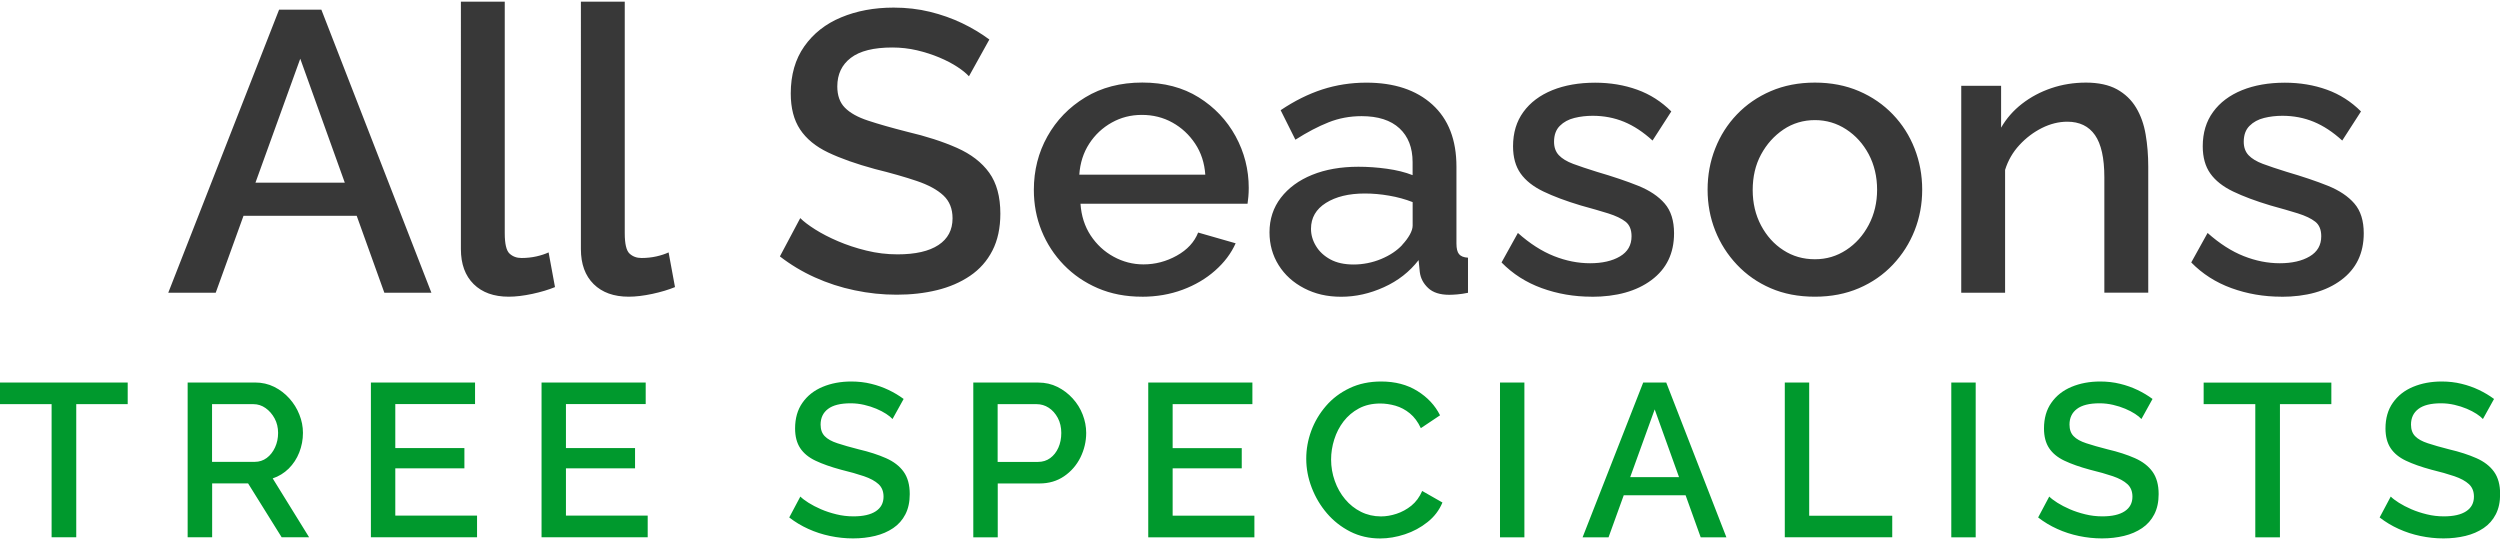 <?xml version="1.0" encoding="UTF-8"?><svg id="all-season-logotype" xmlns="http://www.w3.org/2000/svg" viewBox="0 0 500 108"><defs><style>.cls-1{fill:#00992d;}.cls-2{fill:#383838;}</style></defs><path id="all-season" class="cls-2" d="m55.82,1.93h8.45l22.01,56.62h-9.41l-5.53-15.39h-22.64l-5.56,15.39h-9.49L55.82,1.93Zm13.14,34.61l-8.91-24.8-8.96,24.8h17.87ZM92.18.33h8.77v46.31c0,2.13.32,3.49.96,4.08.64.59,1.43.88,2.39.88,1.06,0,2.06-.11,2.99-.32.93-.21,1.74-.48,2.43-.8l1.28,6.94c-1.28.53-2.79.98-4.54,1.36-1.75.37-3.32.56-4.71.56-2.98,0-5.32-.84-7.02-2.52-1.7-1.68-2.55-4.01-2.55-7V.33Zm24,0h8.77v46.31c0,2.13.32,3.49.96,4.08.64.59,1.43.88,2.39.88,1.06,0,2.06-.11,2.99-.32.93-.21,1.74-.48,2.43-.8l1.28,6.94c-1.28.53-2.79.98-4.54,1.36-1.75.37-3.32.56-4.71.56-2.98,0-5.32-.84-7.02-2.52-1.7-1.68-2.55-4.01-2.55-7V.33Zm77.59,14.91c-.53-.58-1.3-1.21-2.31-1.87-1.01-.66-2.21-1.29-3.59-1.87-1.38-.58-2.87-1.06-4.47-1.44-1.59-.37-3.24-.56-4.94-.56-3.72,0-6.49.69-8.29,2.07-1.81,1.38-2.71,3.29-2.71,5.72,0,1.8.5,3.22,1.52,4.25,1.01,1.03,2.55,1.9,4.62,2.58,2.07.69,4.68,1.43,7.81,2.23,3.83.9,7.15,1.97,9.97,3.22,2.82,1.25,4.97,2.9,6.46,4.97,1.49,2.07,2.23,4.8,2.23,8.19,0,2.86-.53,5.33-1.59,7.39-1.06,2.07-2.55,3.75-4.47,5.05s-4.12,2.25-6.62,2.86c-2.5.61-5.18.91-8.05.91s-5.62-.29-8.41-.88c-2.79-.58-5.45-1.45-7.97-2.59-2.53-1.14-4.85-2.54-6.98-4.19l4.07-7.66c.69.69,1.69,1.45,2.99,2.27,1.3.82,2.82,1.61,4.55,2.35,1.73.74,3.61,1.37,5.66,1.87,2.05.51,4.13.76,6.26.76,3.56,0,6.29-.62,8.17-1.86,1.89-1.24,2.83-3.02,2.83-5.35,0-1.91-.61-3.43-1.83-4.57-1.22-1.14-3-2.11-5.34-2.9-2.34-.79-5.13-1.59-8.37-2.39-3.72-1.01-6.83-2.11-9.33-3.3-2.5-1.19-4.37-2.73-5.62-4.61-1.25-1.88-1.87-4.28-1.87-7.2,0-3.71.9-6.85,2.71-9.42,1.81-2.57,4.27-4.51,7.38-5.8,3.11-1.3,6.6-1.95,10.49-1.95,2.55,0,4.97.28,7.26.84,2.28.56,4.43,1.32,6.42,2.27s3.81,2.05,5.46,3.27l-4.07,7.34Zm34.61,44.1c-3.24,0-6.18-.57-8.81-1.7-2.63-1.13-4.9-2.69-6.82-4.67-1.91-1.98-3.39-4.25-4.43-6.81s-1.55-5.29-1.55-8.19c0-3.89.9-7.45,2.71-10.69,1.81-3.23,4.33-5.84,7.58-7.81,3.24-1.97,7.04-2.96,11.4-2.96s8.12.99,11.28,2.96c3.16,1.97,5.62,4.57,7.38,7.78,1.75,3.21,2.63,6.66,2.63,10.34,0,.63-.03,1.22-.08,1.78-.05.55-.11,1.01-.16,1.38h-33.41c.16,2.41.84,4.53,2.03,6.34,1.2,1.81,2.72,3.23,4.59,4.25,1.86,1.02,3.85,1.54,5.98,1.54,2.34,0,4.56-.58,6.66-1.75,2.1-1.17,3.52-2.71,4.27-4.62l7.5,2.15c-.9,2.02-2.27,3.84-4.11,5.46-1.83,1.62-4,2.9-6.5,3.83-2.5.93-5.21,1.4-8.13,1.4Zm-12.52-24.4h25.2c-.16-2.35-.84-4.42-2.03-6.21-1.2-1.8-2.71-3.2-4.55-4.22-1.83-1.02-3.87-1.53-6.1-1.53s-4.19.51-6.02,1.53c-1.83,1.02-3.34,2.42-4.51,4.22-1.17,1.8-1.83,3.87-1.99,6.21Zm38.04,11.52c0-2.63.76-4.94,2.27-6.91,1.52-1.97,3.6-3.5,6.26-4.58,2.66-1.08,5.74-1.62,9.25-1.62,1.86,0,3.76.13,5.7.4,1.94.27,3.65.69,5.14,1.28v-2.62c0-2.88-.88-5.13-2.63-6.75-1.75-1.62-4.28-2.43-7.57-2.43-2.34,0-4.55.41-6.62,1.24-2.07.82-4.28,1.98-6.62,3.47l-2.95-5.9c2.76-1.86,5.54-3.24,8.33-4.15,2.79-.9,5.73-1.36,8.81-1.36,5.58,0,9.98,1.46,13.2,4.38,3.22,2.92,4.82,7.06,4.82,12.42v15.37c0,1,.17,1.71.52,2.13.35.42.94.66,1.79.71v7.02c-.8.16-1.52.27-2.15.32-.64.05-1.17.08-1.59.08-1.86,0-3.27-.45-4.23-1.36-.96-.9-1.52-1.97-1.67-3.19l-.24-2.39c-1.81,2.34-4.12,4.15-6.94,5.42-2.82,1.28-5.66,1.91-8.53,1.91s-5.24-.57-7.42-1.7c-2.18-1.13-3.88-2.67-5.1-4.62-1.22-1.95-1.83-4.14-1.83-6.56Zm26.55,2.5c.64-.68,1.14-1.36,1.52-2.04.37-.68.56-1.28.56-1.8v-4.7c-1.49-.58-3.06-1.01-4.71-1.29-1.65-.29-3.27-.43-4.86-.43-3.19,0-5.78.63-7.77,1.88-1.99,1.25-2.99,2.98-2.99,5.18,0,1.2.33,2.35,1,3.45.66,1.1,1.62,1.99,2.87,2.67,1.25.68,2.8,1.02,4.66,1.02s3.75-.37,5.5-1.1c1.75-.73,3.16-1.67,4.23-2.82Zm37.88,10.38c-3.51,0-6.83-.57-9.97-1.71-3.14-1.14-5.82-2.86-8.05-5.14l3.27-5.9c2.39,2.13,4.8,3.67,7.22,4.63,2.42.96,4.82,1.43,7.22,1.43s4.44-.45,5.98-1.37c1.54-.91,2.31-2.25,2.31-4.02,0-1.32-.4-2.29-1.2-2.92-.8-.63-1.95-1.18-3.47-1.66-1.52-.47-3.34-1-5.46-1.58-2.98-.89-5.48-1.83-7.5-2.8-2.02-.97-3.54-2.17-4.55-3.59-1.01-1.42-1.52-3.24-1.52-5.45,0-2.69.69-4.98,2.07-6.87,1.38-1.9,3.31-3.34,5.78-4.35,2.47-1,5.33-1.5,8.57-1.5,3.03,0,5.83.47,8.41,1.4,2.58.93,4.85,2.38,6.82,4.35l-3.75,5.82c-1.86-1.7-3.76-2.95-5.7-3.75-1.94-.8-4.03-1.2-6.26-1.2-1.28,0-2.5.14-3.67.43-1.17.29-2.14.81-2.91,1.58-.77.76-1.16,1.83-1.16,3.19,0,1.1.32,2,.96,2.68.64.68,1.59,1.26,2.87,1.74,1.28.47,2.84,1,4.71,1.58,3.24.95,6.01,1.88,8.29,2.8,2.28.92,4.05,2.1,5.3,3.55,1.25,1.45,1.87,3.43,1.87,5.95,0,4-1.5,7.11-4.51,9.35-3,2.24-7,3.35-12,3.35Zm44.65,0c-3.3,0-6.25-.57-8.85-1.7-2.61-1.13-4.85-2.7-6.74-4.7-1.89-2-3.34-4.28-4.35-6.83-1.01-2.55-1.52-5.28-1.52-8.18s.5-5.64,1.52-8.22c1.01-2.58,2.46-4.86,4.35-6.83,1.89-1.97,4.15-3.53,6.78-4.66,2.63-1.13,5.57-1.7,8.81-1.7s6.18.57,8.81,1.7c2.63,1.13,4.89,2.69,6.78,4.66,1.89,1.97,3.34,4.25,4.35,6.83,1.01,2.58,1.52,5.32,1.52,8.22s-.51,5.62-1.52,8.18c-1.01,2.55-2.46,4.83-4.35,6.83-1.89,2-4.15,3.57-6.78,4.7-2.63,1.13-5.57,1.7-8.81,1.7Zm-12.44-21.33c0,2.62.56,4.98,1.67,7.08,1.12,2.1,2.6,3.75,4.47,4.95,1.86,1.21,3.96,1.81,6.3,1.81s4.37-.62,6.26-1.85c1.89-1.23,3.39-2.91,4.51-5.03,1.12-2.12,1.67-4.47,1.67-7.04s-.56-4.98-1.67-7.07c-1.12-2.1-2.62-3.76-4.51-4.99-1.89-1.23-3.97-1.85-6.26-1.85s-4.44.63-6.3,1.89c-1.86,1.26-3.35,2.92-4.47,4.99-1.12,2.07-1.67,4.44-1.67,7.11Zm79.1,20.53h-8.77v-23.09c0-3.84-.63-6.65-1.87-8.43-1.25-1.79-3.1-2.68-5.54-2.68-1.7,0-3.39.42-5.06,1.25-1.67.84-3.18,1.97-4.51,3.41-1.33,1.44-2.29,3.1-2.87,4.98v24.57h-8.77V17.16h7.97v8.37c1.06-1.84,2.46-3.44,4.19-4.78,1.73-1.34,3.68-2.38,5.86-3.12,2.18-.74,4.49-1.11,6.94-1.11s4.56.45,6.18,1.34c1.62.9,2.9,2.12,3.83,3.67.93,1.55,1.57,3.34,1.91,5.37.35,2.03.52,4.17.52,6.44v25.2Zm26.63.8c-3.51,0-6.83-.57-9.97-1.71-3.14-1.14-5.82-2.86-8.05-5.14l3.27-5.9c2.39,2.13,4.8,3.67,7.22,4.63,2.42.96,4.82,1.43,7.22,1.43s4.44-.45,5.98-1.37c1.54-.91,2.31-2.25,2.31-4.02,0-1.32-.4-2.29-1.2-2.92-.8-.63-1.95-1.18-3.47-1.66-1.52-.47-3.34-1-5.46-1.58-2.98-.89-5.48-1.83-7.5-2.8-2.02-.97-3.54-2.17-4.55-3.59-1.01-1.42-1.52-3.24-1.52-5.45,0-2.69.69-4.98,2.07-6.87,1.38-1.9,3.31-3.34,5.78-4.35,2.47-1,5.33-1.5,8.57-1.5,3.03,0,5.83.47,8.41,1.4,2.58.93,4.85,2.38,6.82,4.35l-3.75,5.82c-1.86-1.7-3.76-2.95-5.7-3.75-1.94-.8-4.03-1.2-6.26-1.2-1.28,0-2.5.14-3.67.43-1.17.29-2.14.81-2.91,1.58-.77.76-1.16,1.83-1.16,3.19,0,1.1.32,2,.96,2.68.64.68,1.59,1.26,2.87,1.74,1.28.47,2.84,1,4.71,1.58,3.24.95,6.01,1.88,8.29,2.8,2.28.92,4.05,2.1,5.3,3.55,1.25,1.45,1.87,3.43,1.87,5.95,0,4-1.5,7.11-4.51,9.35-3,2.24-7,3.35-12,3.35Z"/><path id="tree-specialists" class="cls-1" d="m25.54,80.82h-10.29v26.63h-4.93v-26.63H0v-4.31h25.54v4.31Zm11.99,26.63v-30.95h13.47c1.39,0,2.67.29,3.84.87,1.16.58,2.17,1.35,3.03,2.31.86.96,1.53,2.03,2,3.23.48,1.19.72,2.41.72,3.66,0,1.37-.25,2.67-.74,3.92-.49,1.25-1.2,2.32-2.11,3.23-.92.9-1.98,1.55-3.2,1.96l7.28,11.77h-5.49l-6.71-10.77h-7.19v10.77h-4.88Zm4.88-15.08h8.54c.9,0,1.7-.26,2.4-.78.7-.52,1.25-1.23,1.66-2.11.41-.89.61-1.85.61-2.9s-.23-2.04-.7-2.9c-.47-.86-1.07-1.55-1.81-2.07s-1.55-.78-2.42-.78h-8.28v11.55Zm53,10.77v4.31h-21.23v-30.95h20.83v4.31h-15.95v8.8h13.82v4.05h-13.82v9.46h16.34Zm34.13,0v4.31h-21.23v-30.95h20.83v4.31h-15.95v8.8h13.82v4.05h-13.82v9.46h16.34Zm48.95-19.35c-.29-.32-.71-.66-1.26-1.02-.55-.36-1.21-.7-1.96-1.02-.76-.32-1.57-.58-2.44-.78-.87-.2-1.77-.31-2.7-.31-2.03,0-3.55.38-4.53,1.13-.99.75-1.48,1.8-1.48,3.13,0,.98.28,1.76.83,2.32.55.57,1.39,1.04,2.53,1.41,1.13.38,2.56.78,4.27,1.22,2.09.49,3.91,1.08,5.45,1.76,1.54.68,2.72,1.59,3.53,2.72.81,1.13,1.22,2.62,1.22,4.47,0,1.56-.29,2.91-.87,4.04-.58,1.13-1.39,2.05-2.44,2.76s-2.25,1.23-3.62,1.56c-1.37.33-2.83.5-4.4.5s-3.07-.16-4.6-.48-2.98-.79-4.36-1.42c-1.38-.62-2.65-1.39-3.81-2.29l2.22-4.18c.38.38.92.79,1.63,1.24.71.45,1.54.88,2.48,1.29.94.41,1.98.75,3.09,1.02,1.12.28,2.26.41,3.42.41,1.95,0,3.44-.34,4.47-1.02,1.03-.68,1.55-1.65,1.55-2.92,0-1.04-.33-1.88-1-2.5-.67-.62-1.64-1.15-2.92-1.59-1.28-.43-2.8-.87-4.58-1.3-2.03-.55-3.73-1.15-5.1-1.8-1.37-.65-2.39-1.49-3.07-2.52-.68-1.03-1.02-2.34-1.02-3.93,0-2.03.49-3.75,1.48-5.15.99-1.41,2.33-2.46,4.03-3.17,1.7-.71,3.61-1.07,5.73-1.07,1.39,0,2.72.15,3.97.46,1.25.3,2.42.72,3.51,1.24,1.09.52,2.08,1.12,2.99,1.79l-2.22,4.01Zm16.17,23.67v-30.95h12.99c1.39,0,2.67.29,3.84.87,1.16.58,2.18,1.35,3.05,2.31.87.96,1.54,2.03,2,3.23.46,1.19.7,2.41.7,3.66,0,1.71-.39,3.35-1.15,4.9-.77,1.55-1.86,2.81-3.27,3.77-1.41.96-3.04,1.44-4.9,1.44h-8.37v10.77h-4.88Zm4.88-15.08h8.06c.93,0,1.74-.25,2.44-.76.7-.51,1.24-1.2,1.63-2.07s.59-1.86.59-2.96-.23-2.14-.7-3.01c-.47-.87-1.07-1.55-1.81-2.03s-1.55-.72-2.42-.72h-7.8v11.55Zm51.34,10.77v4.31h-21.23v-30.95h20.83v4.31h-15.95v8.8h13.82v4.05h-13.82v9.46h16.34Zm10.37-11.42c0-1.89.33-3.74,1-5.56.67-1.82,1.65-3.47,2.94-4.97,1.29-1.5,2.87-2.69,4.73-3.57,1.86-.89,3.97-1.33,6.32-1.33,2.79,0,5.2.63,7.24,1.9,2.03,1.26,3.54,2.88,4.53,4.86l-3.84,2.57c-.58-1.25-1.32-2.24-2.2-2.96-.89-.73-1.85-1.23-2.88-1.53-1.03-.29-2.04-.44-3.03-.44-1.63,0-3.05.33-4.27.98-1.22.65-2.24,1.52-3.07,2.59-.83,1.08-1.45,2.28-1.87,3.62-.42,1.34-.63,2.67-.63,4.01,0,1.48.25,2.91.74,4.29.49,1.38,1.18,2.6,2.07,3.66.89,1.06,1.94,1.9,3.16,2.51,1.22.61,2.56.92,4.01.92.99,0,2.02-.17,3.09-.52,1.07-.35,2.07-.89,2.99-1.63.91-.74,1.63-1.72,2.16-2.94l4.05,2.31c-.64,1.54-1.63,2.85-2.99,3.92-1.35,1.08-2.86,1.89-4.53,2.44-1.67.55-3.32.83-4.95.83-2.18,0-4.17-.46-5.97-1.37-1.8-.92-3.36-2.14-4.66-3.66-1.31-1.53-2.32-3.24-3.05-5.14-.73-1.9-1.09-3.83-1.09-5.77Zm38.75,15.73v-30.95h4.88v30.95h-4.88Zm28.63-30.95h4.62l12.03,30.95h-5.14l-3.02-8.41h-12.37l-3.04,8.41h-5.19l12.12-30.95Zm7.18,18.92l-4.87-13.55-4.9,13.55h9.77Zm21.15,12.03v-30.95h4.88v26.63h16.61v4.31h-21.49Zm33.3,0v-30.95h4.88v30.95h-4.88Zm38.01-23.67c-.29-.32-.71-.66-1.26-1.02-.55-.36-1.21-.7-1.96-1.02-.76-.32-1.57-.58-2.44-.78-.87-.2-1.77-.31-2.7-.31-2.03,0-3.55.38-4.53,1.13-.99.75-1.48,1.8-1.48,3.13,0,.98.28,1.76.83,2.32.55.57,1.39,1.04,2.53,1.41,1.13.38,2.56.78,4.27,1.22,2.09.49,3.91,1.08,5.45,1.76,1.54.68,2.72,1.59,3.53,2.72.81,1.13,1.22,2.62,1.22,4.47,0,1.56-.29,2.91-.87,4.04-.58,1.13-1.39,2.05-2.44,2.76s-2.25,1.23-3.62,1.56c-1.37.33-2.83.5-4.4.5s-3.07-.16-4.6-.48-2.98-.79-4.36-1.42c-1.38-.62-2.65-1.39-3.81-2.29l2.22-4.18c.38.38.92.79,1.63,1.24.71.45,1.54.88,2.48,1.29.94.41,1.98.75,3.09,1.02,1.12.28,2.26.41,3.42.41,1.95,0,3.44-.34,4.47-1.02,1.03-.68,1.55-1.65,1.55-2.92,0-1.04-.33-1.88-1-2.5-.67-.62-1.64-1.15-2.92-1.59-1.28-.43-2.8-.87-4.58-1.3-2.03-.55-3.73-1.15-5.1-1.8-1.37-.65-2.39-1.49-3.07-2.52-.68-1.03-1.02-2.34-1.02-3.93,0-2.03.49-3.75,1.48-5.15.99-1.41,2.33-2.46,4.03-3.17,1.7-.71,3.61-1.07,5.73-1.07,1.39,0,2.72.15,3.97.46,1.25.3,2.42.72,3.51,1.24,1.09.52,2.08,1.12,2.99,1.79l-2.22,4.01Zm38.01-2.96h-10.29v26.63h-4.93v-26.63h-10.33v-4.31h25.54v4.31Zm30.29,2.96c-.29-.32-.71-.66-1.26-1.02-.55-.36-1.21-.7-1.96-1.02-.76-.32-1.57-.58-2.44-.78-.87-.2-1.77-.31-2.7-.31-2.03,0-3.55.38-4.53,1.13-.99.75-1.48,1.8-1.48,3.13,0,.98.28,1.76.83,2.32.55.57,1.39,1.04,2.53,1.41,1.13.38,2.56.78,4.27,1.22,2.09.49,3.91,1.08,5.45,1.76,1.54.68,2.72,1.59,3.53,2.72.81,1.13,1.22,2.62,1.22,4.47,0,1.56-.29,2.91-.87,4.04-.58,1.13-1.39,2.05-2.44,2.76s-2.25,1.23-3.62,1.56c-1.37.33-2.83.5-4.4.5s-3.07-.16-4.6-.48-2.98-.79-4.36-1.42c-1.38-.62-2.65-1.39-3.81-2.29l2.22-4.18c.38.38.92.79,1.63,1.24.71.45,1.54.88,2.48,1.29.94.41,1.98.75,3.09,1.02,1.12.28,2.26.41,3.42.41,1.95,0,3.44-.34,4.47-1.02,1.03-.68,1.55-1.65,1.55-2.92,0-1.04-.33-1.88-1-2.5-.67-.62-1.64-1.15-2.92-1.59-1.28-.43-2.8-.87-4.58-1.3-2.03-.55-3.73-1.15-5.1-1.8-1.37-.65-2.39-1.49-3.07-2.52-.68-1.03-1.02-2.34-1.02-3.93,0-2.03.49-3.75,1.48-5.15.99-1.41,2.33-2.46,4.03-3.17,1.7-.71,3.61-1.07,5.73-1.07,1.39,0,2.72.15,3.97.46,1.25.3,2.42.72,3.51,1.24,1.09.52,2.08,1.12,2.99,1.79l-2.22,4.01Z"/></svg>